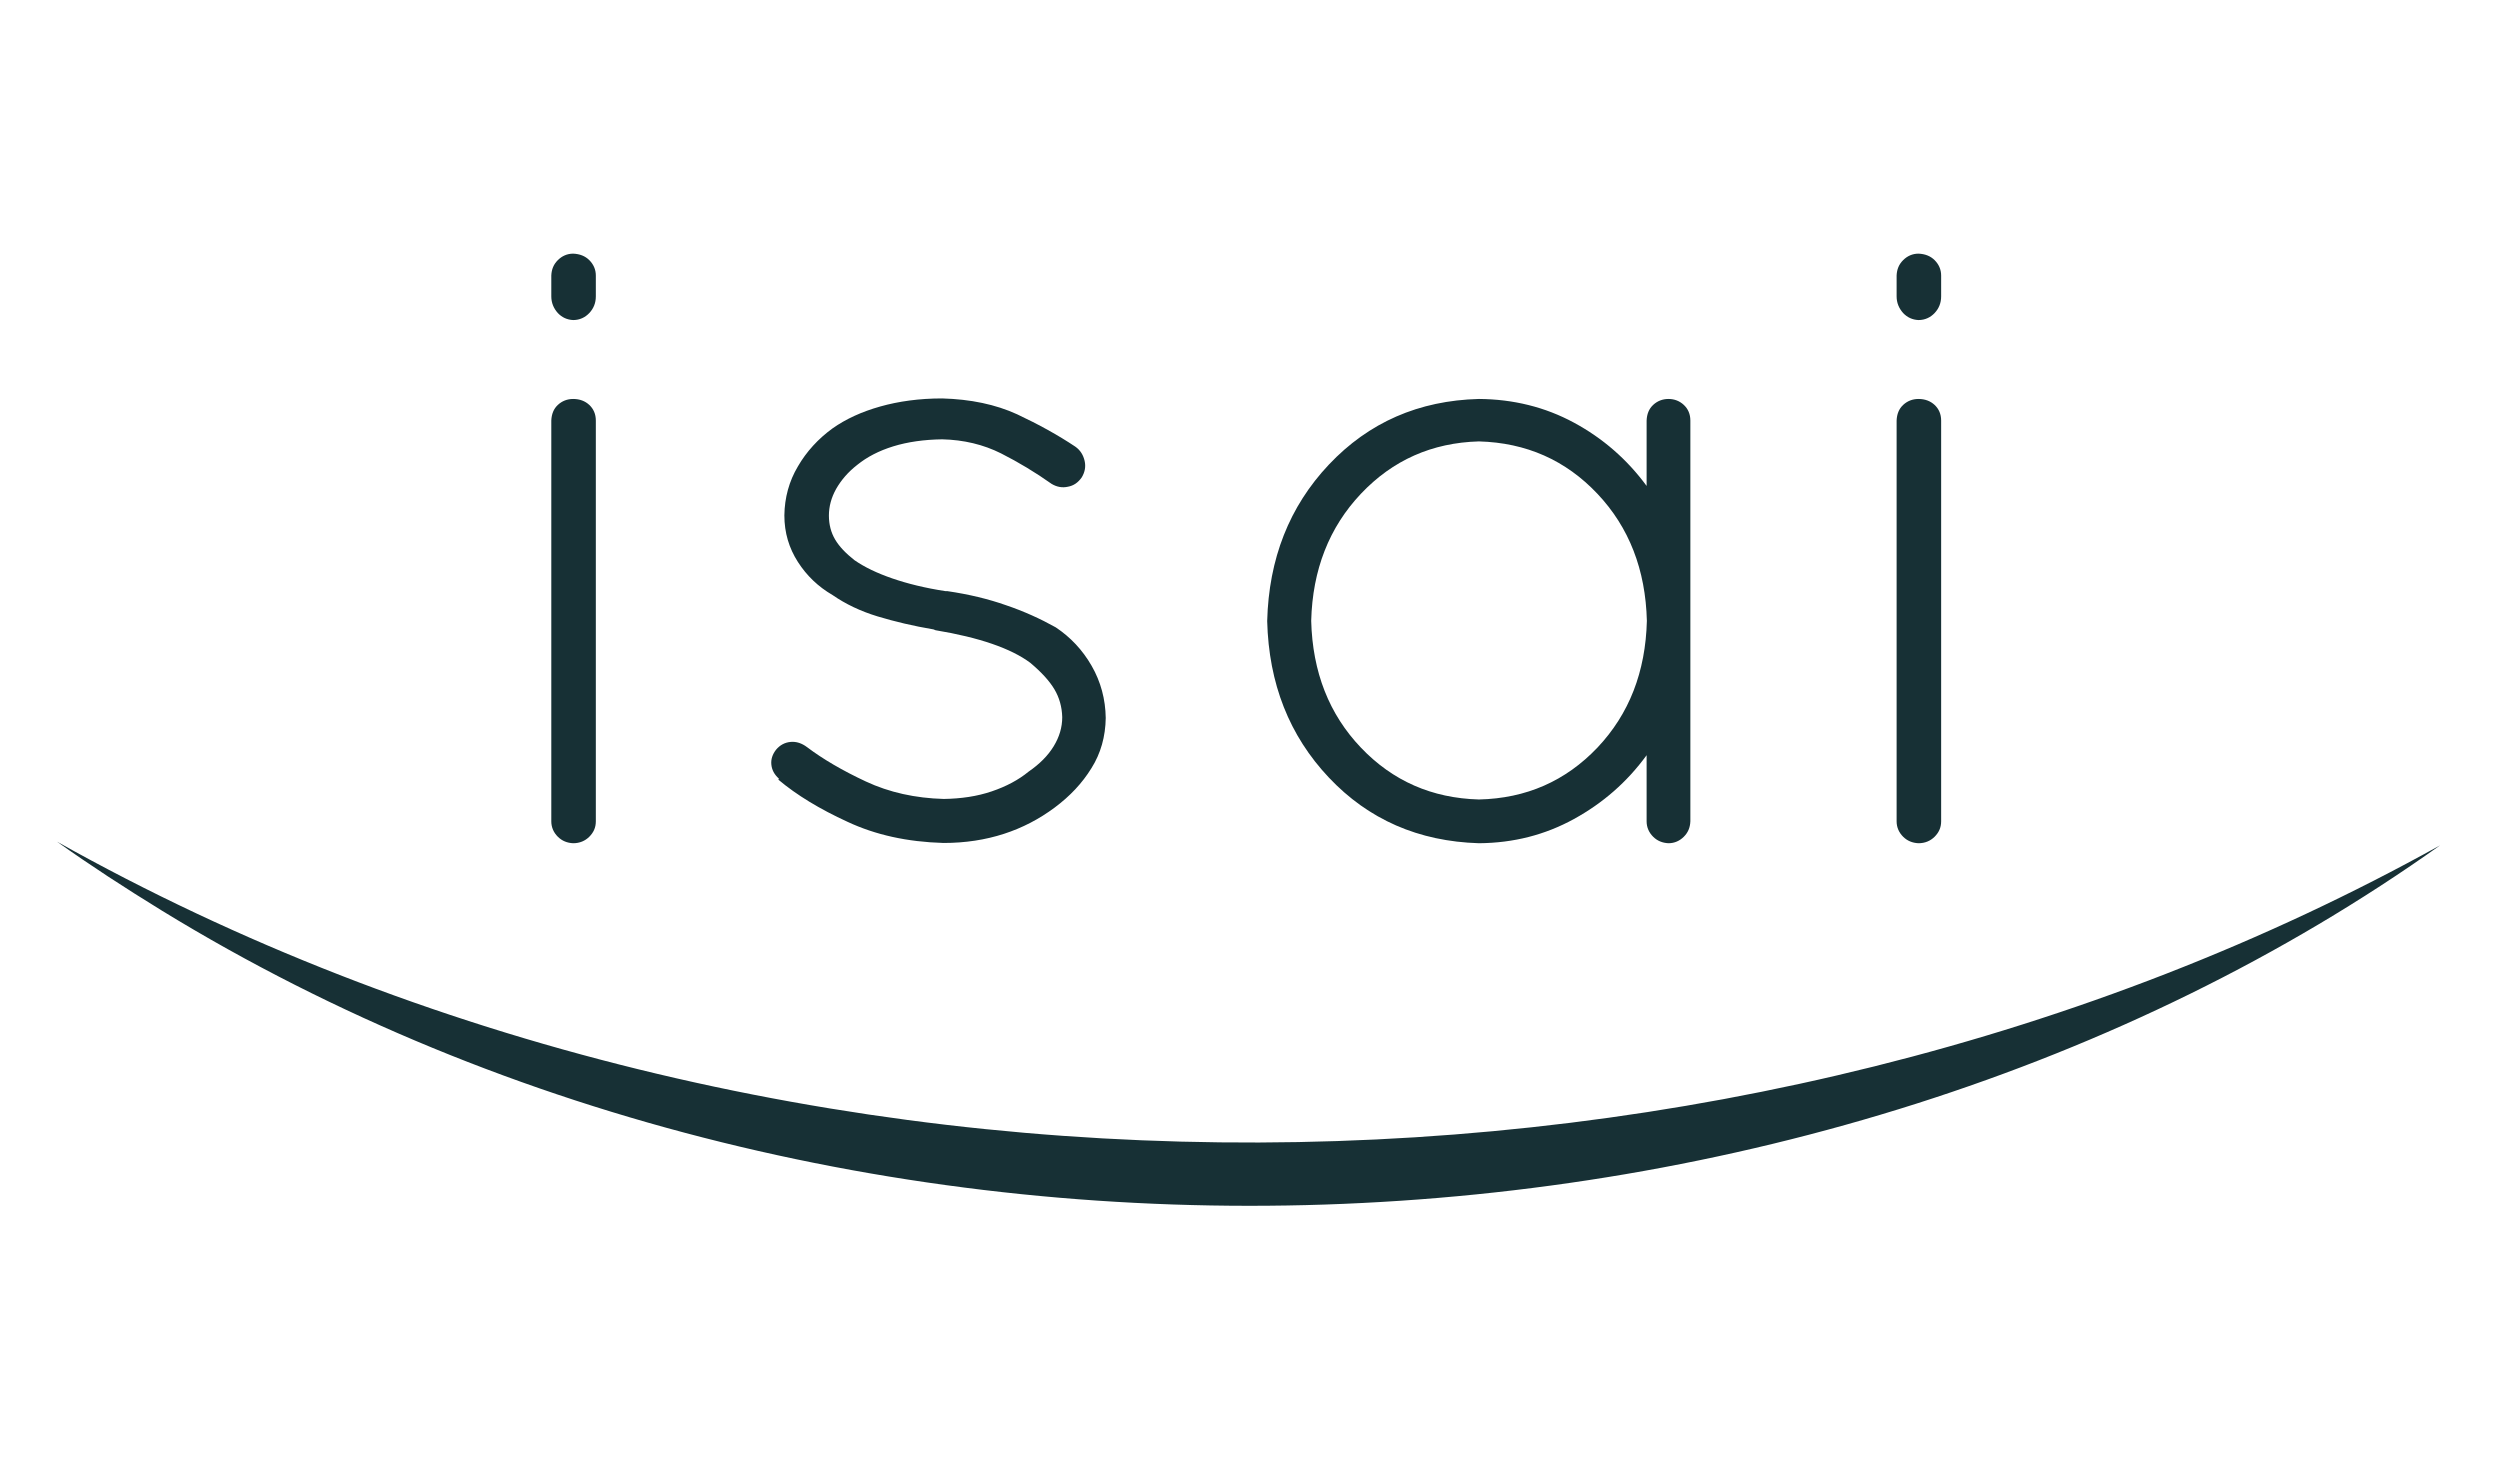 <?xml version="1.0" encoding="UTF-8"?>
<svg xmlns="http://www.w3.org/2000/svg" id="Layer_1" data-name="Layer 1" version="1.1" viewBox="0 0 960 560">
  <defs>
    <style>
      .cls-1 {
        fill: #173035;
        stroke-width: 0px;
      }
    </style>
  </defs>
  <path class="cls-1" d="M21.9,323.2c12.6,9,26,17.7,40.3,26.5,265.6,162.8,633.5,146.5,874.8-25.1-268.9,149.4-635.5,155.4-915.1-1.4h0Z"></path>
  <path class="cls-1" d="M211.7,315.4h0c0,2.3.9,4.3,2.5,5.9,1.6,1.6,3.6,2.4,5.9,2.5h0c2.5,0,4.6-.9,6.2-2.5,1.6-1.6,2.5-3.5,2.5-5.9v-153.9h0c0-2.5-.9-4.5-2.5-6-1.6-1.5-3.7-2.3-6.2-2.3h0c-2.3,0-4.3.8-5.9,2.3-1.6,1.5-2.4,3.5-2.5,6v153.9h0ZM211.7,113.8h0c0,2.5.9,4.6,2.5,6.4,1.6,1.7,3.6,2.6,5.9,2.7h0c2.5,0,4.6-1,6.2-2.7,1.6-1.7,2.5-3.8,2.5-6.4v-8h0c0-2.3-.9-4.3-2.5-5.9-1.6-1.6-3.7-2.4-6.2-2.5h0c-2.3,0-4.3.9-5.9,2.5-1.6,1.6-2.4,3.5-2.5,5.9v8h0Z"></path>
  <path class="cls-1" d="M298.9,299.4h0c7,5.9,15.9,11.3,26.6,16.2,10.7,5,22.9,7.7,36.8,8.1h0c8.4,0,16.1-1.2,23.2-3.5,7.1-2.3,13.6-5.7,19.5-10.1h0c5.9-4.4,10.6-9.4,14.1-15.1,3.6-5.7,5.4-12.2,5.5-19.3h0c-.1-7.2-1.9-13.9-5.4-20-3.5-6.1-8.1-11-13.8-14.8h0c-5.9-3.3-12.3-6.2-19.1-8.5-6.8-2.4-14.3-4.2-22.5-5.4h-.7c-7.9-1.2-14.7-2.9-20.5-4.9-5.8-2-10.6-4.3-14.5-7h0c-3.3-2.6-5.8-5.2-7.4-7.9-1.6-2.7-2.4-5.8-2.4-9.2h0c0-3.5.9-6.9,2.8-10.3,1.9-3.3,4.5-6.4,8.1-9.2h0c3.7-3,8.3-5.4,13.8-7.1,5.5-1.7,11.8-2.6,18.8-2.7h0c8.3.2,15.8,2,22.6,5.4,6.7,3.4,13.2,7.3,19.4,11.7h0c2,1.2,4.1,1.6,6.3,1.1,2.2-.4,3.9-1.6,5.3-3.6h0c1.2-2,1.6-4.1,1.1-6.3-.5-2.2-1.6-4.1-3.6-5.5h0c-6.6-4.4-14-8.5-22.3-12.4-8.3-3.8-17.9-5.8-28.8-6.1h0c-8.8,0-16.7,1.1-23.8,3.1-7.1,2-13.2,4.8-18.3,8.4h0c-5.5,4-10,8.9-13.3,14.6-3.4,5.7-5.1,12-5.2,18.8h0c0,6.7,1.8,12.6,5.2,17.9,3.4,5.3,7.8,9.5,13.3,12.7h0c4.9,3.4,10.7,6.2,17.3,8.2,6.6,2,13.8,3.7,21.5,5l.7.3h0c16.9,2.8,29,7,36.4,12.5h0c4.3,3.6,7.4,7,9.3,10.2,1.9,3.2,2.9,6.8,3,10.7h0c0,3.9-1.1,7.6-3.3,11.2-2.2,3.6-5.4,6.8-9.6,9.7h0c-3.9,3.2-8.6,5.7-14.2,7.6-5.6,1.9-11.7,2.8-18.4,2.9h0c-10.9-.3-20.9-2.5-29.9-6.7-9-4.2-16.5-8.6-22.6-13.2h0c-2-1.5-4.1-2.2-6.3-2-2.2.2-4.1,1.2-5.6,3h0c-1.4,1.8-2,3.7-1.8,5.7.2,2,1.1,3.8,2.9,5.4h0Z"></path>
  <path class="cls-1" d="M640.7,153.2c-2.3,0-4.3.8-5.9,2.3-1.6,1.5-2.4,3.5-2.5,6v25.1c-7.5-10.2-16.8-18.3-27.9-24.3-11.1-6-23.3-9-36.5-9.1-23.1.6-42.3,9-57.6,25.2-15.2,16.1-23.1,36.2-23.7,60.1.6,24,8.5,44,23.7,60.1,15.2,16.1,34.4,24.5,57.6,25.2,13.3-.1,25.4-3.2,36.5-9.3,11.1-6.1,20.4-14.2,27.9-24.5v25.4c0,2.3.9,4.3,2.5,5.9,1.6,1.6,3.6,2.4,5.9,2.5,2.3,0,4.3-.9,5.9-2.5,1.6-1.6,2.4-3.5,2.5-5.9v-153.9c0-2.5-.9-4.5-2.5-6-1.6-1.5-3.6-2.3-5.9-2.3h0ZM567.9,307c-18-.5-33.1-7.1-45.3-19.9-12.2-12.8-18.6-29-19.1-48.7.5-19.6,6.9-35.9,19.1-48.8,12.2-12.9,27.3-19.6,45.3-20.1,18.2.5,33.3,7.2,45.5,20.1,12.2,12.9,18.5,29.2,19,48.8-.5,19.6-6.8,35.8-19,48.7-12.2,12.8-27.3,19.5-45.5,19.9h0Z"></path>
  <path class="cls-1" d="M728.3,315.4h0c0,2.3.9,4.3,2.5,5.9,1.6,1.6,3.6,2.4,5.9,2.5h0c2.5,0,4.6-.9,6.2-2.5,1.6-1.6,2.5-3.5,2.5-5.9v-153.9h0c0-2.5-.9-4.5-2.5-6-1.6-1.5-3.7-2.3-6.2-2.3h0c-2.3,0-4.3.8-5.9,2.3-1.6,1.5-2.4,3.5-2.5,6v153.9h0ZM728.3,113.8h0c0,2.5.9,4.6,2.5,6.4,1.6,1.7,3.6,2.6,5.9,2.7h0c2.5,0,4.6-1,6.2-2.7,1.6-1.7,2.5-3.8,2.5-6.4v-8h0c0-2.3-.9-4.3-2.5-5.9-1.6-1.6-3.7-2.4-6.2-2.5h0c-2.3,0-4.3.9-5.9,2.5-1.6,1.6-2.4,3.5-2.5,5.9v8h0Z"></path>
</svg>
